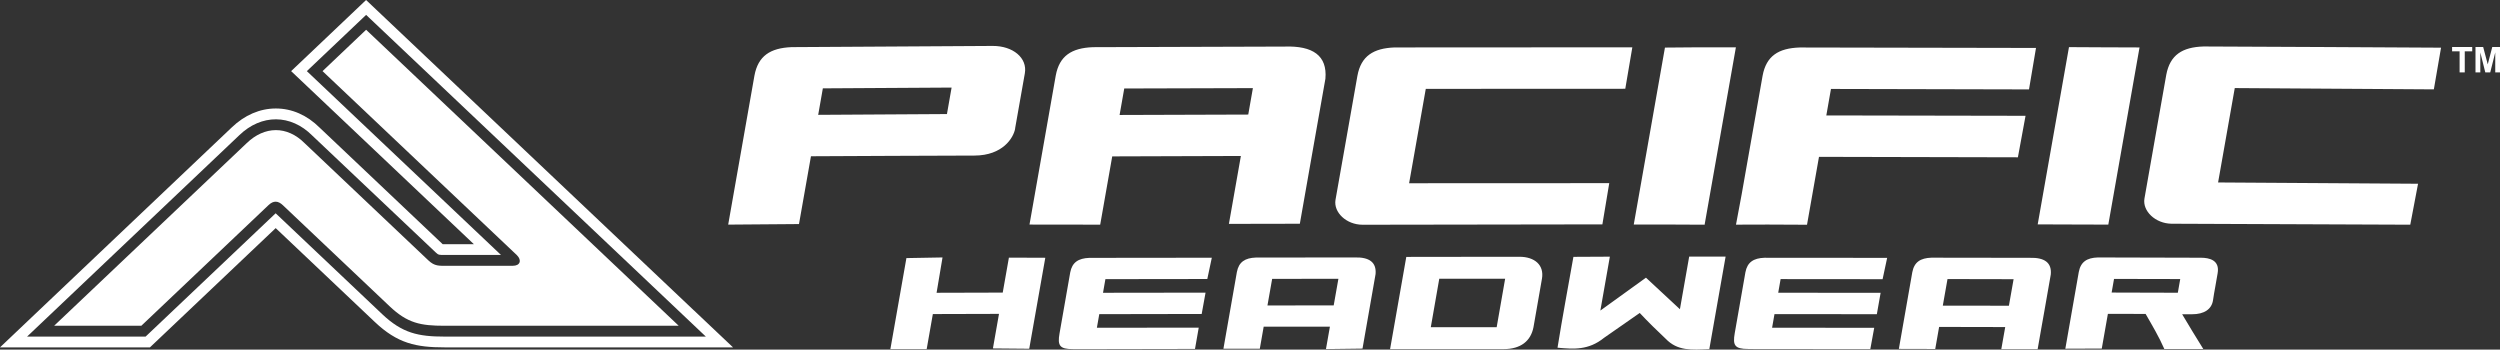 <?xml version="1.0" encoding="UTF-8"?><svg xmlns="http://www.w3.org/2000/svg" viewBox="0 0 542.72 75.89"><rect x="0" y="0" width="542.72" height="75.89" fill="#333333" stroke="none"/><defs><style>.d,.e{fill:#fff;}.e{fill-rule:evenodd;}</style></defs><g id="a"/><g id="b"><g id="c"><g><path class="e" d="M379.49,75.77l26.53,.03,.85-4.64c-6.05,0-16.15-.01-22.17-.01,.17-.99,.35-1.97,.52-2.96l22.22,.02,.82-4.64c-6.08,0-16.18,0-22.23-.02,.17-.99,.35-1.97,.52-2.96l22.14,.02,.99-4.63c-7.53,0-19.12-.02-26.62-.02-2.38,.08-3.74,.96-4.15,3.15-.19,1.1-.39,2.21-.58,3.31-.19,1.1-.39,2.21-.58,3.31-.19,1.1-.39,2.21-.58,3.31-.19,1.1-.39,2.2-.58,3.31-.46,2.62,0,3.41,2.91,3.41Zm-146.58,.03l26.51-.05,.81-4.62c-6.05,0-16.09,.02-22.11,.02,.17-.98,.35-1.97,.52-2.95l22.23-.04,.84-4.63c-6.05,.01-16.21,.02-22.26,.03,.17-.99,.35-1.97,.52-2.96l22.12-.03,.98-4.62c-7.53,.01-19.08,.02-26.59,.03-2.38,.09-3.74,.97-4.15,3.17-.19,1.1-.39,2.21-.58,3.31-.19,1.11-.39,2.21-.58,3.31-.19,1.1-.39,2.21-.58,3.31-.19,1.1-.39,2.21-.58,3.31-.46,2.61,0,3.41,2.91,3.4Zm141.7-20.1c-2.64,0-5.27,0-7.91,.01-.67,3.81-1.34,7.62-2.01,11.42-2.46-2.28-4.92-4.57-7.37-6.85-3.3,2.38-6.6,4.76-9.9,7.14,.68-3.88,1.38-7.82,2.06-11.7-2.64,.01-5.27,.03-7.91,.04-1.16,6.57-2.4,13.15-3.45,19.72,3.53,.32,6.73,.58,10.11-2.15,2.57-1.81,5.15-3.6,7.74-5.39,1.81,1.94,3.67,3.75,5.6,5.57,2.6,2.72,5.6,2.45,9.5,2.29,1.18-6.7,2.36-13.4,3.54-20.1Zm-151.18,20.03l3.49-19.77-7.9-.03-1.34,7.59-14.36,.04,1.29-7.67-7.84,.14-3.48,19.76h7.88l1.34-7.61,14.36-.04-1.32,7.5,7.89,.07Zm301.49-35.84c-14.49-.1-28.94-.19-43.4-.28,.6-3.41,1.2-6.82,1.81-10.24,.6-3.41,1.2-6.83,1.81-10.25l43.22,.28,1.56-9.05c-14.49-.1-37.06-.19-51.55-.26-4.63,.14-7.27,1.84-8.09,6.1-.79,4.49-1.58,8.98-2.38,13.47-.79,4.49-1.58,8.98-2.37,13.47-.44,2.69,2.37,5.39,5.87,5.44l51.84,.21,1.69-8.89Zm-175.57-.13c-14.51,0-28.98,0-43.45,.02,.6-3.41,1.2-6.83,1.81-10.24,.6-3.41,1.21-6.83,1.81-10.25l43.31-.02,1.53-9c-14.54,0-37.08,.01-51.62,.03-4.6,.17-7.28,1.88-8.06,6.15-.79,4.49-1.58,8.99-2.38,13.48-.79,4.49-1.58,8.98-2.38,13.47-.44,2.69,2.34,5.38,5.88,5.39l52.06-.08,1.49-8.95Zm27.51,9.01l6.91-.02,8.51,.04c.34-1.91,2.26-12.82,2.6-14.74l43.18,.1,1.66-9.01c-11.76-.03-31.49-.06-43.25-.08,.34-1.92,.68-3.83,1.01-5.75l42.99,.1,1.52-9c-14.61-.04-36.68-.07-51.29-.1-4.63,.15-7.27,1.85-8.06,6.12-.76,4.29-1.51,8.58-2.27,12.86l-2.27,12.86-1.24,6.62ZM464.49,10.3l-8.07-.03-7.27-.04-3.9,22.1-2.89,16.38,8.36,.03,6.97,.02,3.93-22.3,2.85-16.18Zm-87.66-.03h-8.07l-7.32,.06c-.96,5.46-2.92,16.57-3.88,22.03-.96,5.46-1.93,10.92-2.89,16.38h6.91l8.47,.04c.95-5.39,2.99-16.94,3.94-22.33,.95-5.39,1.9-10.78,2.85-16.17Zm-86.28,50.26c-.17,.99-.84,4.79-1.02,5.77-4.79,0-9.59,0-14.38,.01,.17-.98,.84-4.78,1.02-5.77,4.79,0,9.59-.01,14.38-.02Zm5.23,15.17l.71-4.05c.24-1.35,.48-2.7,.71-4.05,.24-1.35,.48-2.7,.71-4.05,.24-1.35,.48-2.7,.71-4.05,.23-2.58-1.4-3.71-4.56-3.61-7.13,0-14.27,.01-21.4,.02-2.38,.08-3.74,.96-4.15,3.16-.24,1.39-.49,2.78-.73,4.16-.24,1.39-.49,2.77-.73,4.16l-.73,4.16-.73,4.16h7.9c.27-1.56,.57-3.24,.84-4.79,4.79,0,9.59,0,14.38-.01l-.86,4.87,7.92-.1Zm141.35-15.1c-.17,.99-.84,4.78-1.02,5.77-4.79,0-9.58-.02-14.35-.02,.17-.98,.84-4.78,1.02-5.77,4.76,0,9.56,.02,14.35,.03Zm5.22,15.19l.71-4.05c.24-1.35,.48-2.7,.72-4.05,.24-1.35,.48-2.7,.71-4.05,.24-1.35,.48-2.7,.71-4.05,.25-2.58-1.37-3.71-4.55-3.62-7.13-.01-14.23-.02-21.36-.03-2.38,.08-3.73,.95-4.15,3.15-.25,1.39-.49,2.78-.73,4.16-.25,1.39-.49,2.78-.73,4.17l-.73,4.16-.73,4.16,7.9,.02c.27-1.55,.57-3.24,.84-4.79,4.76,0,9.55,.02,14.35,.03l-.85,4.8h7.9Zm-131.74-4.76c.16-.88,.31-1.75,.46-2.63,.16-.88,.31-1.75,.46-2.63,.15-.88,.31-1.75,.46-2.63,.15-.88,.31-1.75,.46-2.63,4.77,0,9.53,0,14.3,0-.16,.88-.31,1.76-.46,2.63-.16,.88-.31,1.75-.46,2.63-.15,.88-.31,1.75-.46,2.63-.15,.88-.31,1.75-.46,2.63-4.76,0-9.53,0-14.3,0Zm-8.86,4.76c8.19,0,16.41,0,24.63,0,3.77,0,5.93-1.76,6.52-4.76,.15-.88,.31-1.75,.46-2.63,.15-.88,.31-1.75,.46-2.63,.15-.88,.31-1.75,.46-2.63,.15-.88,.31-1.75,.46-2.63,.52-2.97-1.58-4.77-4.89-4.77-.77,0-1.51,0-2.25,0h0c-7.45,.02-14.9,.03-22.31,.03-.3,1.67-.59,3.34-.88,5.01-.29,1.67-.59,3.34-.88,5.01-.29,1.67-.59,3.34-.88,5.01-.29,1.67-.59,3.34-.88,5.01Zm171.55-15.2c-.17,.99-.35,1.97-.52,2.96-4.79-.01-9.58-.03-14.37-.04,.17-.98,.35-1.97,.52-2.96,4.79,0,9.58,.02,14.37,.03Zm.39,7.63c.71,0,1.46,0,2.2,0,2.6,0,4.24-1.08,4.53-3.05,.14-.97,.31-1.94,.49-2.92,.17-.97,.34-1.94,.51-2.92,.51-2.87-1.8-3.38-3.66-3.38-7.44-.02-14.89-.04-22.33-.06-2.38,.07-3.73,.95-4.15,3.15-.25,1.39-.49,2.78-.73,4.17-.24,1.39-.49,2.78-.73,4.16l-.73,4.17-.73,4.16,7.91-.03c.27-1.55,1.06-5.99,1.33-7.54,2.71,0,5.45,0,8.19,.02,1.44,2.51,2.89,4.94,4.06,7.61h8.46c-1.55-2.5-3.1-5.01-4.6-7.56ZM271.99,19.12c-.34,1.91-.68,3.83-1.01,5.75-9.32,.02-18.65,.05-27.93,.09,.34-1.92,.68-3.83,1.01-5.75,9.29-.03,18.61-.06,27.93-.08Zm10.19,29.45c.92-5.24,1.85-10.49,2.77-15.74,.92-5.25,1.85-10.49,2.78-15.74,.44-5.01-2.72-7.19-8.86-6.98-13.89,.03-27.75,.07-41.61,.13-4.64,.18-7.28,1.89-8.07,6.16-.95,5.39-1.9,10.79-2.85,16.18-.95,5.39-1.9,10.78-2.85,16.17l15.35,.02c.53-3.01,2.08-11.81,2.61-14.82,9.29-.03,18.61-.06,27.93-.09-.87,4.91-1.73,9.83-2.6,14.74,5.13,0,10.26-.01,15.39-.03Zm-75.6-29.56c-.34,1.92-.68,3.84-1.01,5.75-9.33,.05-18.66,.11-27.95,.17,.34-1.92,.68-3.83,1.01-5.75,9.29-.06,18.62-.12,27.95-.17Zm13.78,8.91c.35-2,.7-4,1.06-6,.35-2,.71-4,1.06-6,.59-3.34-2.57-5.97-6.99-5.95-14.56,.08-29.12,.17-43.64,.26-4.64,.19-7.28,1.91-8.07,6.18-1.9,10.78-3.8,21.57-5.7,32.35l15.37-.12c.53-3.01,2.07-11.71,2.6-14.72,11.93-.08,23.7-.1,35.51-.15,6.11-.02,8.46-3.83,8.82-5.86Z"/><path class="d" d="M537.4,15.72v-5.51h1.67l.99,3.76,.98-3.76h1.68v5.51h-1.03v-4.34l-1.09,4.34h-1.07l-1.08-4.34v4.34h-1.04Zm-3.45,0v-4.58h-1.63v-.93h4.37v.93h-1.62v4.58h-1.12Z"/><g><path class="d" d="M150.57,67.32L82.7,3.06l-3.23-3.06-3.22,3.06-9.46,8.98-3.59,3.4,3.59,3.4,36.08,34.17h-6.59c-.07,0-.13,0-.18,0l-26.69-25.28c-2.75-2.74-6.04-4.18-9.53-4.18-3.46,0-6.78,1.43-9.59,4.13L8.52,67.32,0,75.41H32.55l1.36-1.29,25.94-24.6,21.51,20.37c4.93,4.67,8.97,5.52,15.16,5.52h62.61l-8.55-8.09Zm-54.06,5.75c-5.69,0-9.17-.73-13.55-4.88l-23.12-21.89-28.23,26.77H5.88L51.94,29.36c4.81-4.64,11.19-4.61,15.86,.08l26.81,25.38c.57,.54,.71,.54,2.02,.53h12.13L66.61,15.44l12.87-12.21,73.75,69.84h-56.72Z"/><path class="e" d="M79.48,6.46l-9.46,8.98,42.2,39.96c1.08,1.07,.74,2.3-.9,2.3h-14.27c-1.72,0-2.68,.12-4.05-1.17l-26.85-25.43c-3.83-3.85-8.73-3.75-12.59-.03L11.75,70.72H30.68l27.61-26.19c1.1-1.05,2.1-.94,3.1,0l23.18,21.95c3.89,3.69,6.73,4.24,11.93,4.24h50.84L79.48,6.46Z"/></g></g></g></g></svg>